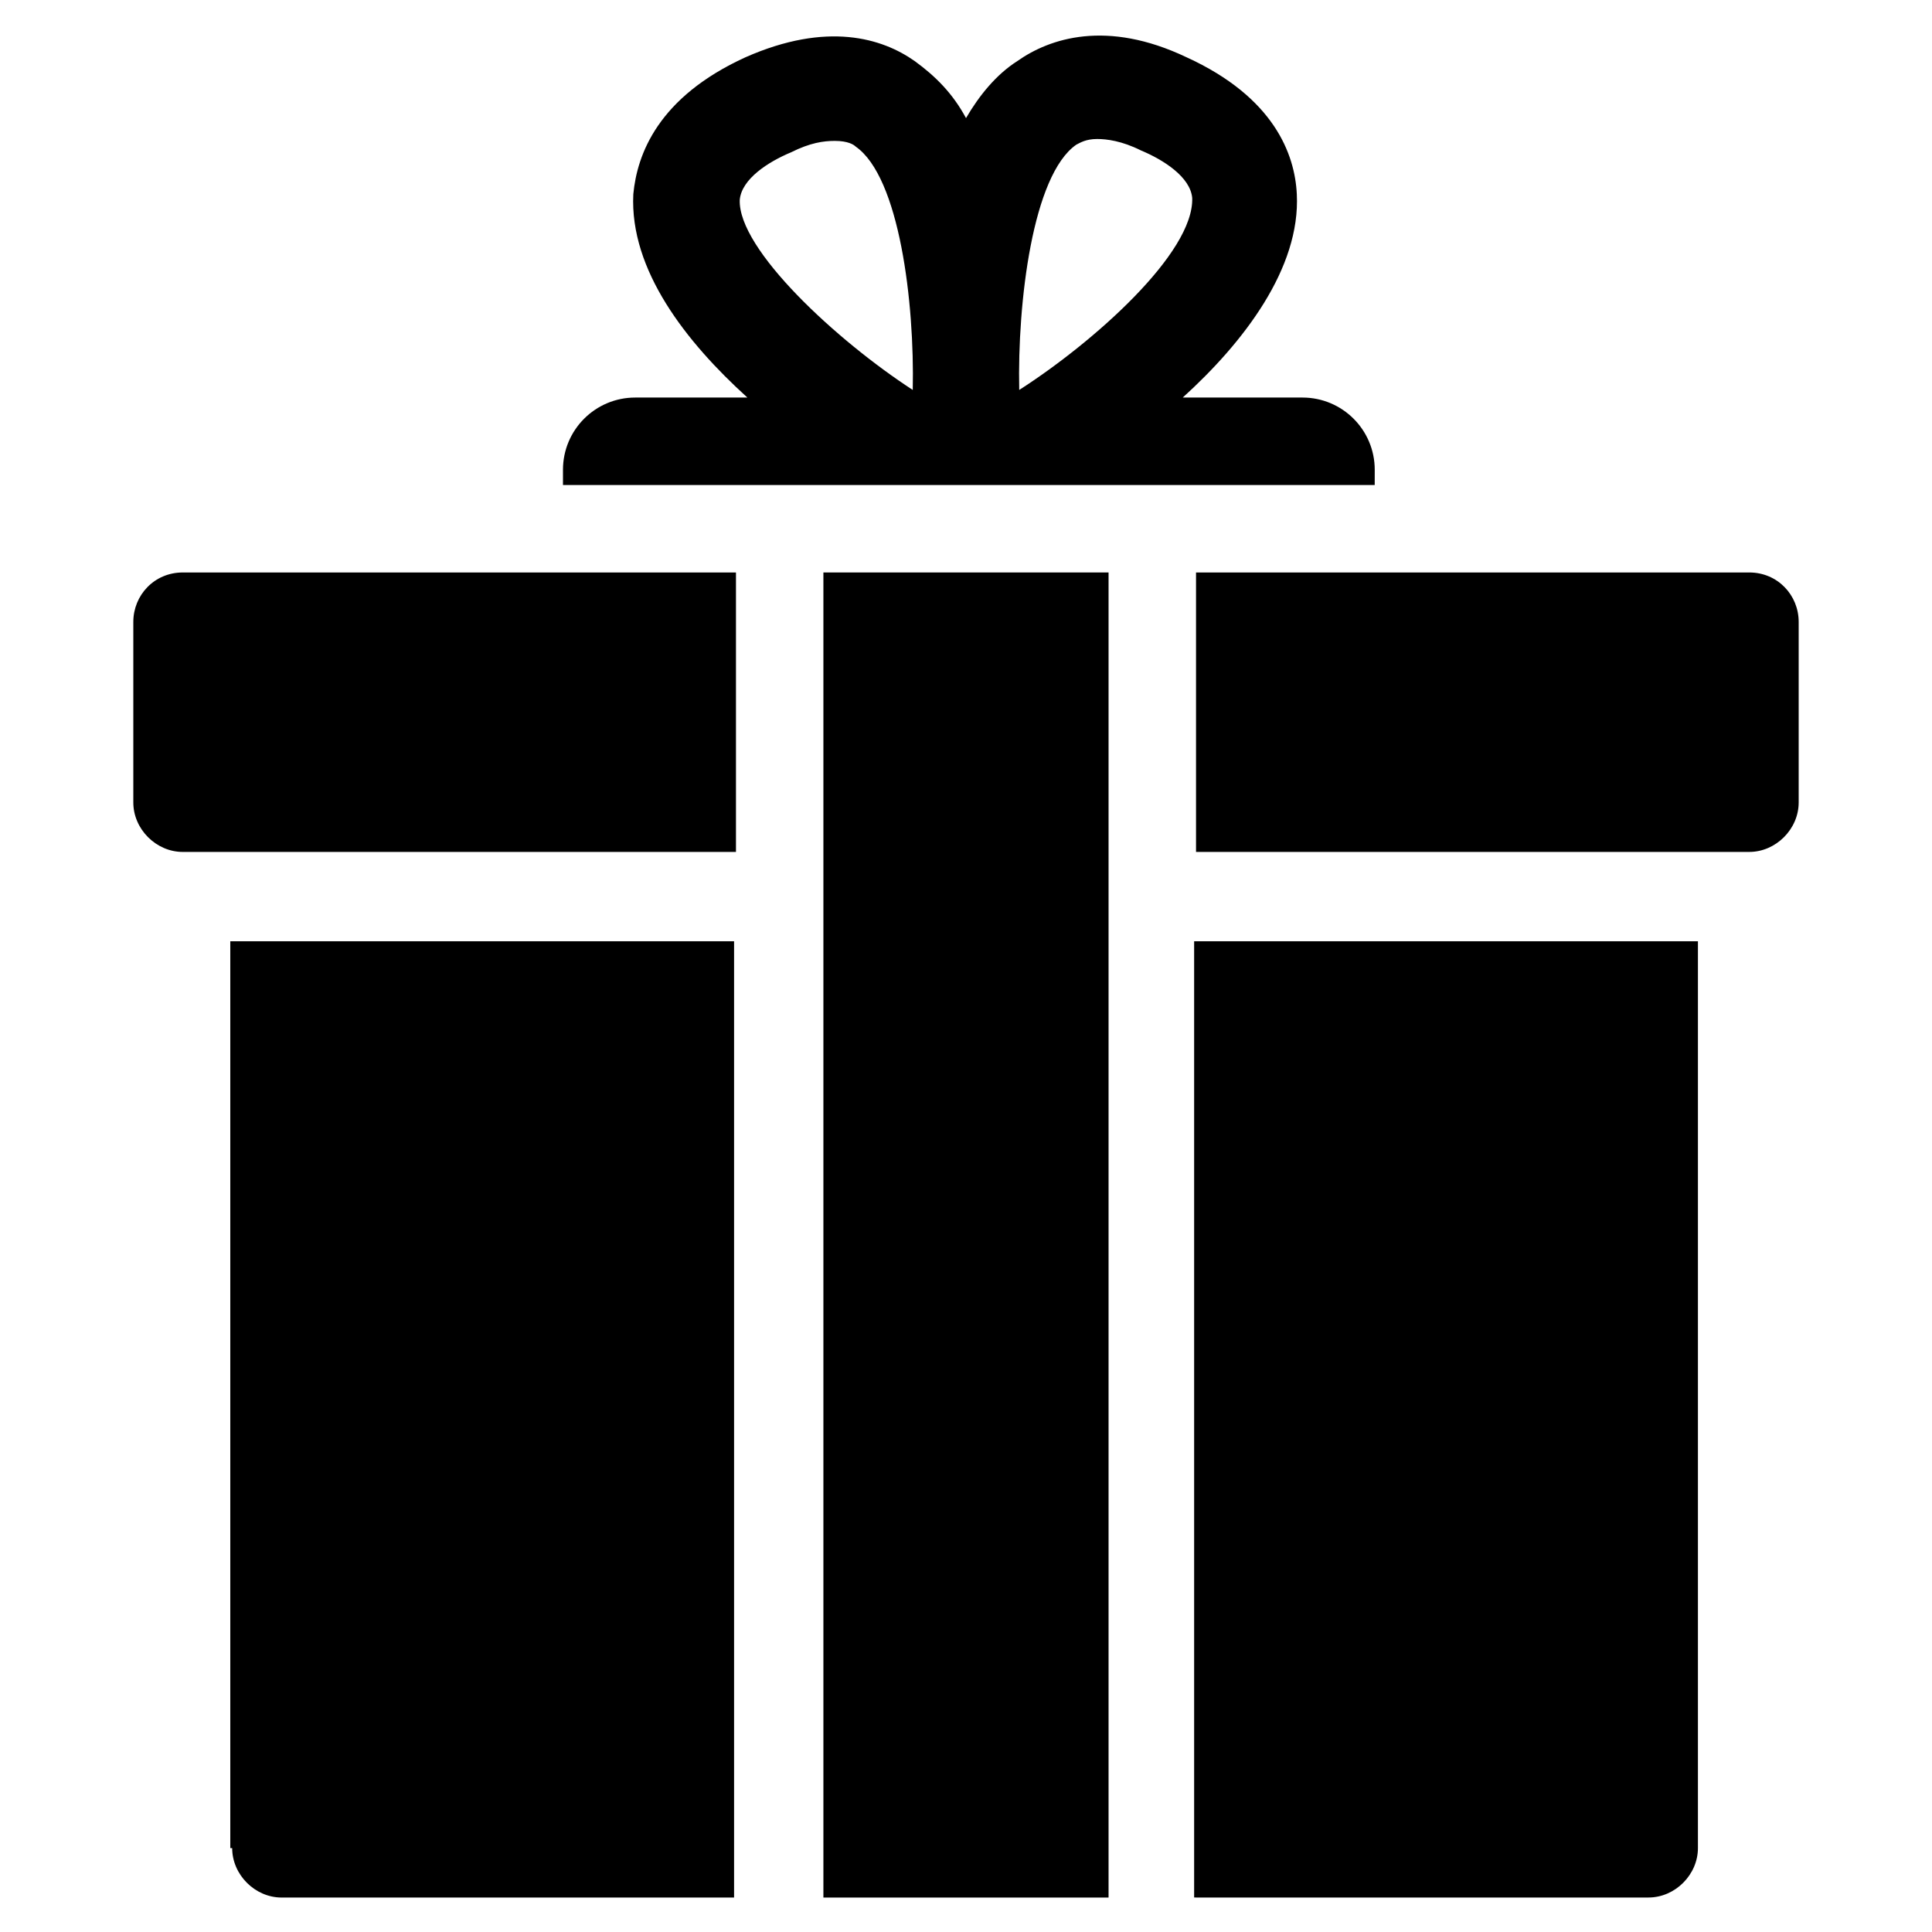 <?xml version="1.0" encoding="UTF-8"?>
<!-- The Best Svg Icon site in the world: iconSvg.co, Visit us! https://iconsvg.co -->
<svg fill="#000000" width="800px" height="800px" version="1.1" viewBox="144 144 512 512" xmlns="http://www.w3.org/2000/svg">
 <g>
  <path d="m508.32 268.5c0-10.578-8.566-19.145-19.145-19.145h-31.738c16.121-14.609 31.234-34.258 30.23-53.906-0.504-10.578-6.047-25.695-29.223-36.273-21.16-10.078-36.273-5.039-44.84 1.008-5.543 3.527-10.078 9.07-13.602 15.113-3.527-6.551-8.062-11.082-13.602-15.113-8.566-6.047-23.176-10.578-44.84-1.008-23.176 10.578-28.719 25.695-29.727 36.273-1.008 20.152 14.105 39.297 30.23 53.906h-29.727c-10.578 0-19.145 8.566-19.145 19.145v4.031h215.12zm-122.43-21.16c-20.152-13.098-46.352-37.281-45.848-50.383 0.504-5.543 7.559-10.078 13.602-12.594 5.039-2.519 8.566-3.023 11.586-3.023 3.527 0 5.039 1.008 5.543 1.512 11.59 8.062 15.621 41.312 15.117 64.488zm28.215 0c-0.504-23.176 3.527-56.93 15.113-64.992 1.008-0.504 2.519-1.512 5.543-1.512 2.519 0 6.551 0.504 11.586 3.023 6.047 2.519 13.098 7.055 13.602 12.594 0.508 14.613-26.195 38.293-45.844 50.887z"/>
  <path d="m205.53 633.77c0 7.055 6.047 13.098 13.098 13.098h119.91v-253.42h-133.51v240.32z"/>
  <path d="m460.96 646.86h119.91c7.055 0 13.098-6.047 13.098-13.098v-240.32h-133.51v253.41z"/>
  <path d="m179.33 308.81v47.863c0 7.055 6.047 13.098 13.098 13.098h146.61v-74.059h-146.61c-7.555 0-13.098 6.043-13.098 13.098z"/>
  <path d="m607.57 295.71h-146.61v74.059h146.61c7.055 0 13.098-6.047 13.098-13.098v-47.863c0.004-7.055-5.539-13.098-13.098-13.098z"/>
  <path d="m362.21 295.71h75.57v351.16h-75.57z"/>
 </g>
</svg>